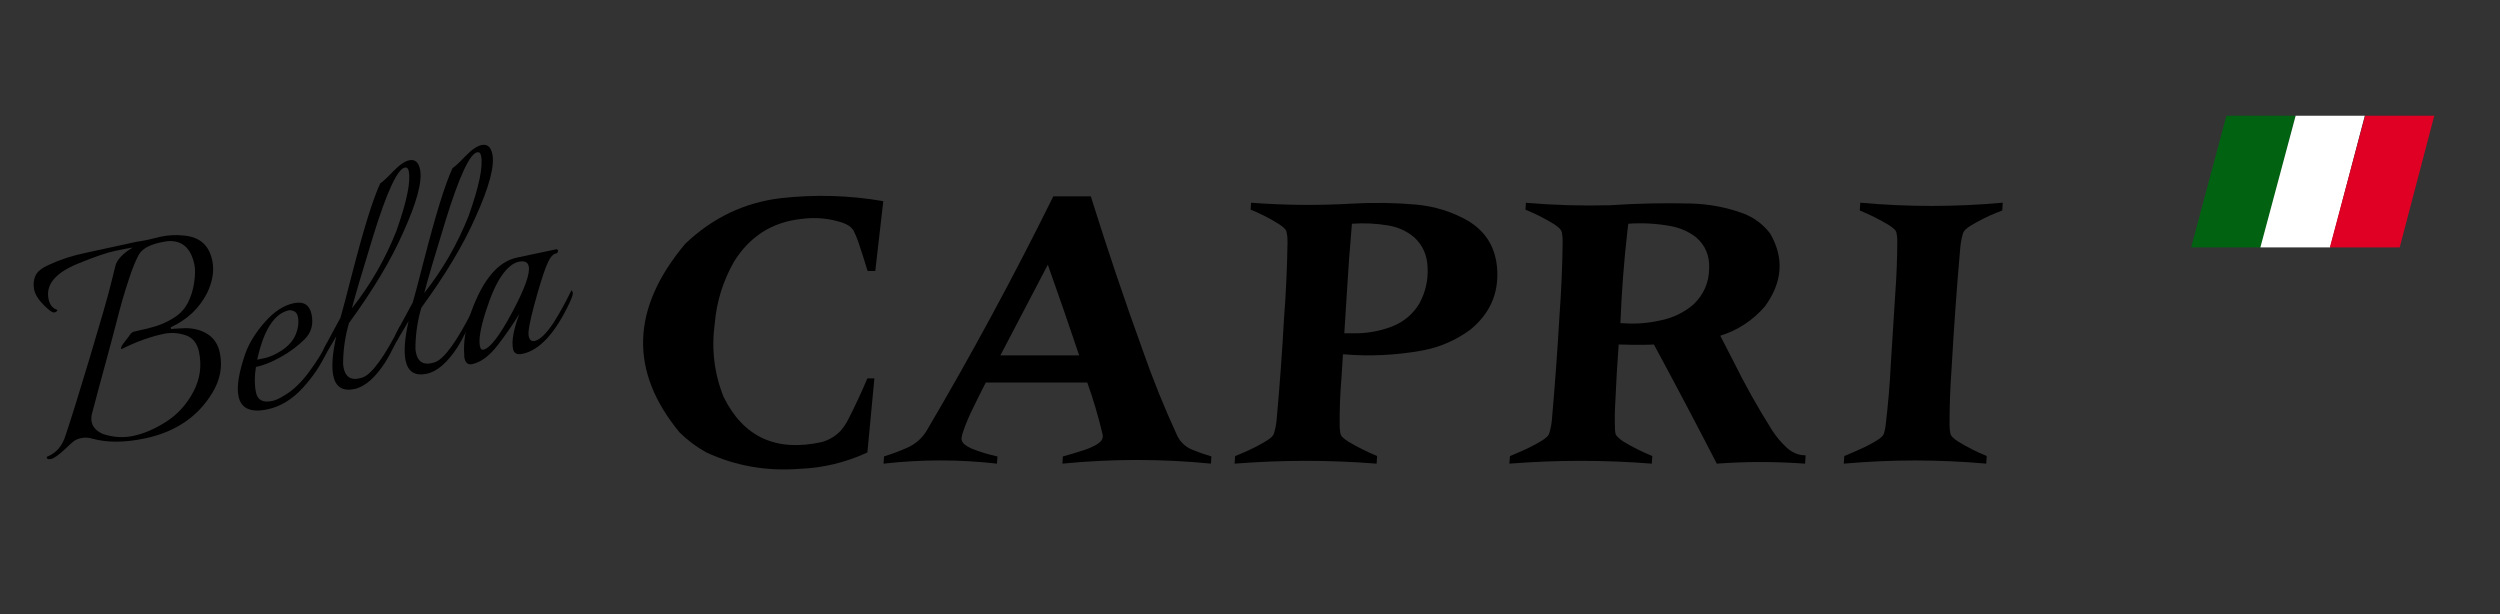 <?xml version="1.0" encoding="UTF-8"?> <svg xmlns="http://www.w3.org/2000/svg" xmlns:xlink="http://www.w3.org/1999/xlink" version="1.1" id="Layer_1" x="0px" y="0px" viewBox="0 0 8192 2012.6" style="enable-background:new 0 0 8192 2012.6;" xml:space="preserve"><rect x="0" y="0" width="8192" height="2012.6" fill="#333333" stroke="none"/> <style type="text/css"> .st0{fill-rule:evenodd;clip-rule:evenodd;} .st1{fill-rule:evenodd;clip-rule:evenodd;fill:#016211;} .st2{fill-rule:evenodd;clip-rule:evenodd;fill:#FFFFFF;} .st3{fill-rule:evenodd;clip-rule:evenodd;fill:#E00024;} </style> <path class="st0" d="M2865.2,1239.9h-23.1c-19.2,45.9-40.2,90.9-63,135.2c-6.8,13.5-15.3,26-25.5,37.7 c-17.2,17.3-37.5,29.2-60.9,35.8c-149.3,33-256.4-16.2-321.3-147.4c-31.1-76.9-40.8-157.6-29.2-242.1 c6.1-70.7,26.8-137.5,62.4-200.7c51.6-83.5,125.2-130.5,220.7-140.9c46.8-6.3,91.9-2.2,135.5,12.3c8.3,2.8,16,6.6,22.9,11.3 c5.4,4.1,9.9,9,13.3,14.6c6.5,12.9,11.9,26,16.4,39.6c10.4,30.8,20.2,61.7,29.6,92.8h25.1l26.3-228.9 c-110.4-19.2-222.3-22.5-335.6-9.9c-119.8,14.4-224.3,64.4-313.6,149.8c-177.6,211.7-183.7,417.7-18.2,618 c25.8,25.5,54.7,47.1,86.7,65c95.6,44.6,197.5,62.6,305.8,54.2c77.1-2.8,151.4-20.7,222.8-53.7L2865.2,1239.9z"></path> <path class="st0" d="M3278,1164.6l155.5-297.2c35.1,98.6,69.3,197.7,102.8,297.2H3278z M2895.2,1519.3 c124.8-14.1,248.7-14.1,371.7,0l1.5-23.6c-29.2-6.3-57.6-14.9-84.9-25.9c-8.3-3.7-16-8.3-23.2-13.7c-3.3-3.2-5.9-6.6-7.9-10.4 c-1.4-3.2-2-6.5-1.7-9.9c0.7-6,2-11.8,3.9-17.4c9.3-28,20.7-55.1,34-81.5c13.4-28,27.3-55.7,41.6-83.4h332.6 c19,53.1,35.2,107.3,48.4,162.5c1.6,4.7,2.4,9.5,2.4,14.6l-0.2,2.3c-1,6-3.8,11-8.5,15.1c-4.7,4.4-9.8,8-15.3,10.9 c-15.3,8.1-31.4,14.6-48,19.3c-19.3,6.3-38.9,12.1-58.8,17.4l-1.5,23.6c163.4-16,325.6-16,486.7,0l1.5-23.6 c-21.4-6.3-42.3-13.7-63-22.1c-13.2-5.3-24.7-13.4-34.4-24.1c-6.2-6.9-11.2-14.6-15.1-23.1c-41.9-90.7-79.4-183.6-112.5-278.4 c-60.4-166.7-117.1-334.9-170.1-504.5h-122.9c-129.1,261.3-267.8,517.9-416.1,769.7c-15.1,23.9-35.4,41.6-61.1,53.3 c-24.3,11-49.4,20.4-75.1,28.3l-2.4,0.9L2895.2,1519.3z"></path> <path class="st0" d="M4430,733.1c39.9-2.8,79.4-0.9,118.4,5.6c32.4,5.3,61,18.2,85.5,38.7c28,26,42.6,58.7,44,98 c2.4,41.7-6.6,81.5-26.9,119.2c-21.5,35.2-51.4,60.3-89.9,75.4c-41.3,15.7-83.9,23.1-127.7,22.1H4405l8.4-132.4 C4417.8,883.9,4423.3,808.5,4430,733.1z M4045.5,1519.3c155.9-12.3,311-12.3,465.4,0l1.6-25c-32.8-13.5-64.5-29.4-94.9-47.6 c-6.6-4.1-12.9-8.8-18.5-14.1c-3.9-3.7-6.2-8.3-7.1-13.7c-1.2-6.6-1.8-13.4-2.1-20.2c-0.7-53.1,1.2-106.3,5.8-159.7l4.9-78.2 c86.5,7.5,173.4,3.5,260.4-12.3c57.2-10.7,109.5-33.4,157.1-68.3c63.2-51.8,92.5-117,88-195.5c-4-71.9-36.3-125.9-97.1-162 c-51.8-29.2-107.8-46.6-168.4-52.3c-69-6-138.4-7.1-208.4-3.3c-111.4,6.6-222.3,5.6-332.7-2.8l-1.4,22.6c32.6,13.2,63.5,29,93,47.6 c6.6,4.1,12.7,8.8,18,14.1c2.4,2.5,4.2,5.1,5.6,8c0.8,1.9,1.3,3.9,1.5,6.1c2.2,10.4,3.1,20.9,2.7,31.6c-1.2,82.9-5,165.8-11.4,248.7 c-6.1,110.8-14.2,221.7-24.3,332.6c-1.2,14.1-3.8,28-7.8,41.5c-0.5,2.5-1.4,5.1-2.8,7.5c-1.4,2.2-2.9,4.2-4.6,6.1 c-4.7,4.7-10.2,9-16.4,12.7c-25,15.3-51,28.7-78.2,40.1l-26.2,10.9L4045.5,1519.3z"></path> <path class="st0" d="M5335.6,733.1c46.5-3.2,92.4-0.7,137.6,7.5c31.5,5.6,59.6,17.9,84.2,36.7c30.8,26.7,45.2,60.9,43.1,102.7 c-0.4,45.9-17.7,85.3-51.9,118.2c-30.3,25.5-64.3,42.2-102,50.4c-43.2,10.4-86.6,13.9-130.2,10.4h-6.6 c3.8-100.8,11.4-201.5,22.9-301.9L5335.6,733.1z M4945.9,1519.3c156.5-12.3,312.1-12.3,466.8,0l1.6-25c-33.2-13.5-65.1-29.5-95.8-48 c-6.6-4.4-12.8-9.5-18.4-15.1c-1.7-1.9-3.2-3.7-4.4-5.6l-1.3-1.9c-1.2-5.1-2.1-10-2.3-15.1c-1.2-29.9-1-59.6,0.9-89.5 c2.7-63.5,6.5-126.8,11.1-190.3c32.1,1.2,64.4,1.6,96.9,0.9l18.5-0.9c70,129.4,138.7,259.6,206.1,390.5 c89.3-6.6,178.4-7.1,267.3-1.4l22.1,1.4l1.7-27.3c-7.9,0-15.5-0.9-23-2.8c-14.5-4.4-27.3-11.6-38.3-21.7 c-18.5-16.9-34.6-36.1-48.4-57.5c-46.7-73.8-89.5-150.1-128.3-228.9l-41.7-81c57.2-17.9,105.8-49.6,145.5-95.1 c58.6-79.5,64.6-159.4,18-239.7c-23-30.1-52.3-52.1-88.1-65.9c-54.8-20.1-112-30.9-171.5-32.5c-88.1-2.2-176.4-0.3-264.7,5.6 c-92.6,2.5-184.6-0.2-276.1-8l-1.4,22.6c32.6,13.2,63.9,29,93.9,47.6c6.6,4.1,12.7,8.8,18,14.1c2.3,2.5,4.2,5.1,5.6,8 c0.8,1.9,1.5,3.9,2,6.1c1.9,10,2.7,20.4,2.3,31.1c-1,80.7-4.5,161.4-10.5,242.1c-6.5,112.7-14.8,225.6-24.7,338.7 c-1.2,14.1-3.8,28.3-7.9,42.4c-0.7,2.5-1.7,5.1-2.8,7.5c-1.4,2.2-3.2,4.2-5.1,6.1c-5.1,4.7-10.5,9-16.4,12.7 c-25.5,15.3-52.1,28.7-79.6,40.1l-25.7,10.9L4945.9,1519.3z"></path> <path class="st0" d="M6041.7,1519.3c156.6-13.9,312.2-13.9,466.8,0l1.6-25c-32.6-13.2-63.9-29-93.9-47.6c-6.6-4.1-12.7-8.8-18-14.1 c-2.4-2.2-4.3-4.7-5.6-7.5c-0.8-1.6-1.4-3.2-1.6-4.7c-1.7-8.5-2.6-17.1-2.7-25.9c-0.2-61.9,2-123.8,6.6-186.1 c7.4-131.6,16.8-263.1,28.3-394.8c1.2-15.3,4-30.6,8.1-45.7c0.8-2.8,1.7-5.5,2.9-8c1.7-2.5,3.6-4.9,5.6-7.1 c5.4-5.1,11.2-9.5,17.4-13.2c26.9-16.3,54.7-30.3,83.5-41.9l20.3-8l1.6-25.5c-156.3,14.1-311.9,14.1-466.8,0l-1.6,25.5 c32.8,13.5,64.5,29.4,94.9,47.6c6.7,4.1,12.9,8.8,18.5,14.1c2.4,2.2,4.2,4.9,5.6,8c0.8,1.2,1.2,2.7,1.2,4.2c1.7,7.9,2.7,16,2.7,24.5 c-0.2,58.1-2.5,116.2-6.7,174.3l-1.6,25l-12.8,202.6c-3.3,67.9-9,135.5-17.1,203c-0.9,9.1-2.7,18.1-5.5,26.9 c-0.4,1.9-1.2,3.5-2.2,4.7c-0.7,1.9-1.8,3.5-3.2,4.7c-4.1,4.1-8.5,7.7-13.4,10.9c-19.1,12.3-38.8,22.7-59.2,31.5 c-17.2,7.9-34.6,15.4-52,22.6L6041.7,1519.3z"></path> <path class="st0" d="M572.3,1039.6c18.7-12,33.1-27.8,43.2-47.3s17.1-41.6,20.7-66.3c3.6-24.6,3.9-44.4,0.8-59.1 c-11.4-53.9-39.9-79.5-85.6-76.8c-6.8,0.7-15,2-24.6,4.1c-38.4,8.1-62.8,22.3-73.2,42.6c-10.4,20.3-20.2,44.4-29.3,72.1 c-9.2,27.8-16.7,51.7-22.5,71.8c-5.8,20.1-13,47.1-21.7,80.9c-8.6,33.8-20.7,78.6-35.8,134.2c-15.3,55.7-29.7,109.6-43.4,161.8 c-2,8.9-2.1,17.4-0.4,25.5c3.4,16.3,15.4,29.1,35.9,38.7c34,11.4,67.3,13.5,99.7,6.7c36.2-7.6,72.7-23.5,109.7-47.4 c37-24,66.4-56.6,88.1-97.8c21.7-41.2,27.8-84.7,18.2-130.5c-6.1-28.8-21.1-47-45-54.7c-24-7.6-47.4-9-70.3-4.2 c-45,9.5-91.2,26.2-138.6,50.1c-0.7,0.2-1.2-0.5-1.6-2c-0.7-3.6,3.1-10.9,11.6-21.6s14.6-18.7,18.1-24.1s8.2-8.6,14.1-9.9 c31.8-6.7,57-13.2,75.7-19.4C535,1060.8,553.6,1051.7,572.3,1039.6z M484.6,785.7l44-10.5c23.6-5,48.9-6.1,75.7-3.2 c50.4,4.8,80.8,31.9,91.2,81.4c7.1,33.3,1.4,68.8-16.8,106.5c-25.6,50.2-64.9,87.3-117.5,111.6c-1.5,0.3-2,1.6-1.5,3.8 c0.5,2.2,1.4,3.2,2.9,2.8c1.5-0.3,5.1-0.7,10.8-1.1c5.7-0.4,11.8-0.7,18.3-1c6.5-0.2,12-0.4,16.7-0.7c28.5,0.2,52.9,7,73.2,20.4 c20.2,13.4,33.1,33.5,38.7,60.1c9.5,45,1.4,88.8-24.4,131.2c-47.4,78.6-120.9,128.5-220.6,149.5c-67.2,14.2-124.9,14.4-173.4,0.7 c-12.4-3.6-24.1-4.1-35.1-1.8c-11.1,2.3-19.6,5.9-25.5,10.6c-6,4.7-15.7,13.5-29.1,26.4c-20.7,19-35.4,29.4-44.3,31.4 s-13.8,0.6-14.7-3.8c-0.3-1.5,0.2-2.7,1.5-3.8c29.2-11.5,49.1-34.3,59.6-68.1c16.7-49,43-133.4,79-253.3 c36-119.8,58.8-199,68.4-237.7c9.5-38.7,15.2-61.2,16.9-67.8c5.9-19.7,24.6-39.1,56-58.1c-11.2,1.6-30.5,5.3-57.8,11 c-27.3,5.7-67.9,19.7-121.9,41.9c-73.8,30.2-105.8,68.9-95.8,116.2c3.7,17.8,12.3,29,25.6,33.9c4,0.7,4.2,2.7,0.7,6.2 c-3.5,3.4-7.8,4.3-12.8,2.7c-5-1.7-13.8-8.5-26.3-20.5c-19.4-19-30.9-36.7-34.3-52.9s-2.2-31.4,3.7-45.3c5.9-14,20.9-26.2,44.9-36.7 c35.8-16.8,75.8-29.9,120.1-39.2c1.5-0.3,2.6-0.6,3.3-0.7L448.9,792C460.1,790.5,472,788.4,484.6,785.7z"></path> <path class="st0" d="M842.8,1178.6c4.4-0.9,12.7-2.7,24.9-5.2c12.2-2.6,26.2-8.2,42.1-17c39.4-21.4,61.8-50.8,67-88.2 c1.5-11.1,1.3-21.3-0.7-30.5c-1.9-9.2-6.3-15.3-13.1-18.1c-6.8-2.8-12.4-3.7-16.8-2.8C898.5,1027.7,863.9,1081.6,842.8,1178.6z M838.6,1202.6c-5,31.1-4.9,59.1,0.3,83.8c5.2,24.7,23,33.9,53.3,27.5c11.1-2.3,24.8-8.7,41.1-19.1c26.8-15.7,52.8-40.5,78.1-74.3 c25.2-33.8,45.1-65.8,59.6-95.9c2.7,1.7,4.4,4.5,5.2,8.1c0.7,3.6-0.7,9.8-4.2,18.2c-19.4,43.4-46.3,83.8-80.9,121.2 c-34.5,37.3-72.8,60.5-114.9,69.3c-54.6,11.5-86.2-2.7-94.6-42.5c-6.7-31.8,1-79.2,23.1-142.5c12.8-34.3,34.2-68.4,64-102 c29.9-33.7,61.1-53.9,93.6-60.8c32.5-6.9,52,5.2,58.6,36.3c6.9,32.5-0.7,59.7-22.6,81.7c-22,22-47.9,41.3-78,58.1 C890.2,1186.6,862.9,1197.5,838.6,1202.6z"></path> <path class="st0" d="M1298.7,757.4c34.3-96.7,47.9-162.4,40.6-197.1c-1.9-8.9-6.1-12.6-12.8-11.2c-24.4,5.1-58.8,79.5-103.3,223.1 c-37.5,122-60.8,201.4-70.1,238C1213.4,934.2,1261.9,849.9,1298.7,757.4z M1341.1,525.2c18.5-3.9,30.2,6,35.2,29.6 c8.3,39.2-10.5,109-56.4,209.7c-38.6,87.6-97.3,185.6-176.3,294c-11.7,39.5-18.1,80.5-19.2,123.2c-0.5,8.6,0,16.6,1.6,24 c6.1,28.8,22.7,40.3,50.1,34.5c4.4-0.9,9.1-2.3,14.2-4.1c29.8-12.4,69.8-67.9,119.9-166.4c1.8,1.2,3.2,4.1,4.2,9 c1,4.8-5.6,21.2-19.7,49.3c-14.1,28-25,47.9-32.5,59.5c-33.2,50.9-66.8,80-100.7,87.2c-38.4,8.1-61.5-6.3-69.3-43.2 c-6.2-29.5-3-72.6,9.7-129.3l-35.8,60.7c-3.6,8.5-6.3,8.3-8.2-0.6c-1.2-5.9,0.2-12.9,4.2-21.2c4.1-8.2,12.4-24.1,25.2-47.5 c12.8-23.5,22.2-40.9,28.3-52.3c6.3-21.4,18.5-67.5,36.7-138.4c38.5-150,69.7-250.7,93.6-301.9c7.5-4.6,21.6-17.7,42.1-39 C1308.6,540.5,1326.3,528.3,1341.1,525.2z"></path> <path class="st0" d="M1535.7,707.3c34.3-96.7,47.9-162.4,40.6-197.1c-1.8-8.9-6.1-12.6-12.8-11.2c-24.4,5.1-58.8,79.5-103.3,223.1 c-37.5,122-60.8,201.4-70.1,238.1C1450.4,884.2,1498.9,799.9,1535.7,707.3z M1578.1,475.2c18.5-3.9,30.2,6,35.2,29.6 c8.2,39.2-10.5,109-56.4,209.7c-38.6,87.6-97.3,185.6-176.3,294c-11.7,39.5-18.1,80.5-19.2,123.2c-0.5,8.5,0,16.6,1.6,24 c6.1,28.8,22.7,40.3,50.1,34.5c4.4-0.9,9.1-2.3,14.2-4.1c29.8-12.4,69.8-67.9,119.9-166.4c1.8,1.2,3.2,4.1,4.2,9 c1,4.8-5.6,21.2-19.7,49.3c-14.1,28-25,47.9-32.5,59.5c-33.2,50.9-66.8,80-100.8,87.2c-38.4,8.1-61.5-6.3-69.3-43.2 c-6.2-29.5-3-72.7,9.7-129.3l-35.8,60.7c-3.6,8.5-6.4,8.3-8.2-0.6c-1.2-5.9,0.2-12.9,4.2-21.2s12.4-24.1,25.2-47.5 c12.8-23.5,22.2-40.9,28.3-52.3c6.3-21.4,18.5-67.5,36.7-138.4c38.5-150,69.7-250.7,93.6-301.9c7.5-4.6,21.6-17.7,42.1-39 C1545.6,490.5,1563.3,478.3,1578.1,475.2z"></path> <path class="st0" d="M1732.5,872.8c-3-14-13.9-19.1-32.7-15.1s-37.4,19.1-55.7,45.3c-18.3,26.2-36,66-52.9,119.3 c-16.9,53.3-23.1,90.7-18.6,112.1c1.8,8.9,5.7,12.7,11.7,11.4c21.4-4.6,52.8-45.3,93.9-122.2 C1719.4,946.7,1737.5,896.5,1732.5,872.8z M1872.8,950.9c1.7,1.2,3.2,4,4.1,8.4c0.9,4.4-2.3,14.8-9.6,30.9 c-47.3,101-99,157.4-155.1,169.2c-17.8,3.7-28-1.4-31-15.4c-5.5-25.8,1.5-64.3,20.7-115.4c-20.1,32.8-43.7,66.9-70.9,102.3 c-27.2,35.4-55.2,56.2-84,62.3c-13.3,2.8-21.7-3.9-25.1-20.2c-0.7-3.6-0.9-6.4-0.5-8c-3.7-43.1,3.9-91.1,22.9-143.6 c38-105.2,87.9-164.3,150-177.4l127.3-26.9c3.7-0.7,5.9,0.3,6.5,3.2c1.2,5.9-1.4,9.5-8.1,10.9c-10.4,2.2-20.7,16.9-31.2,44.1 c-10.5,27.3-23.1,68.5-38.1,123.7c-14.9,55.2-21.1,89.3-18.3,102.2c2.7,12.9,9.3,18.2,19.6,16.1c17-3.6,37.5-23.3,61.6-59.2 c12.7-20.4,22.1-36.2,28.1-47.6c6.1-11.3,10.1-18.7,12.1-22.2C1855.5,985,1861.9,972.5,1872.8,950.9z"></path> <polygon class="st1" points="7295.5,379.2 7522.1,379.2 7408.9,810.7 7179.9,810.7 "></polygon> <polygon class="st2" points="7522.4,379.2 7749,379.2 7635.6,810.7 7406.8,810.7 "></polygon> <polygon class="st3" points="7750,379.2 7976.6,379.2 7863.3,810.7 7634.4,810.7 "></polygon> </svg> 
